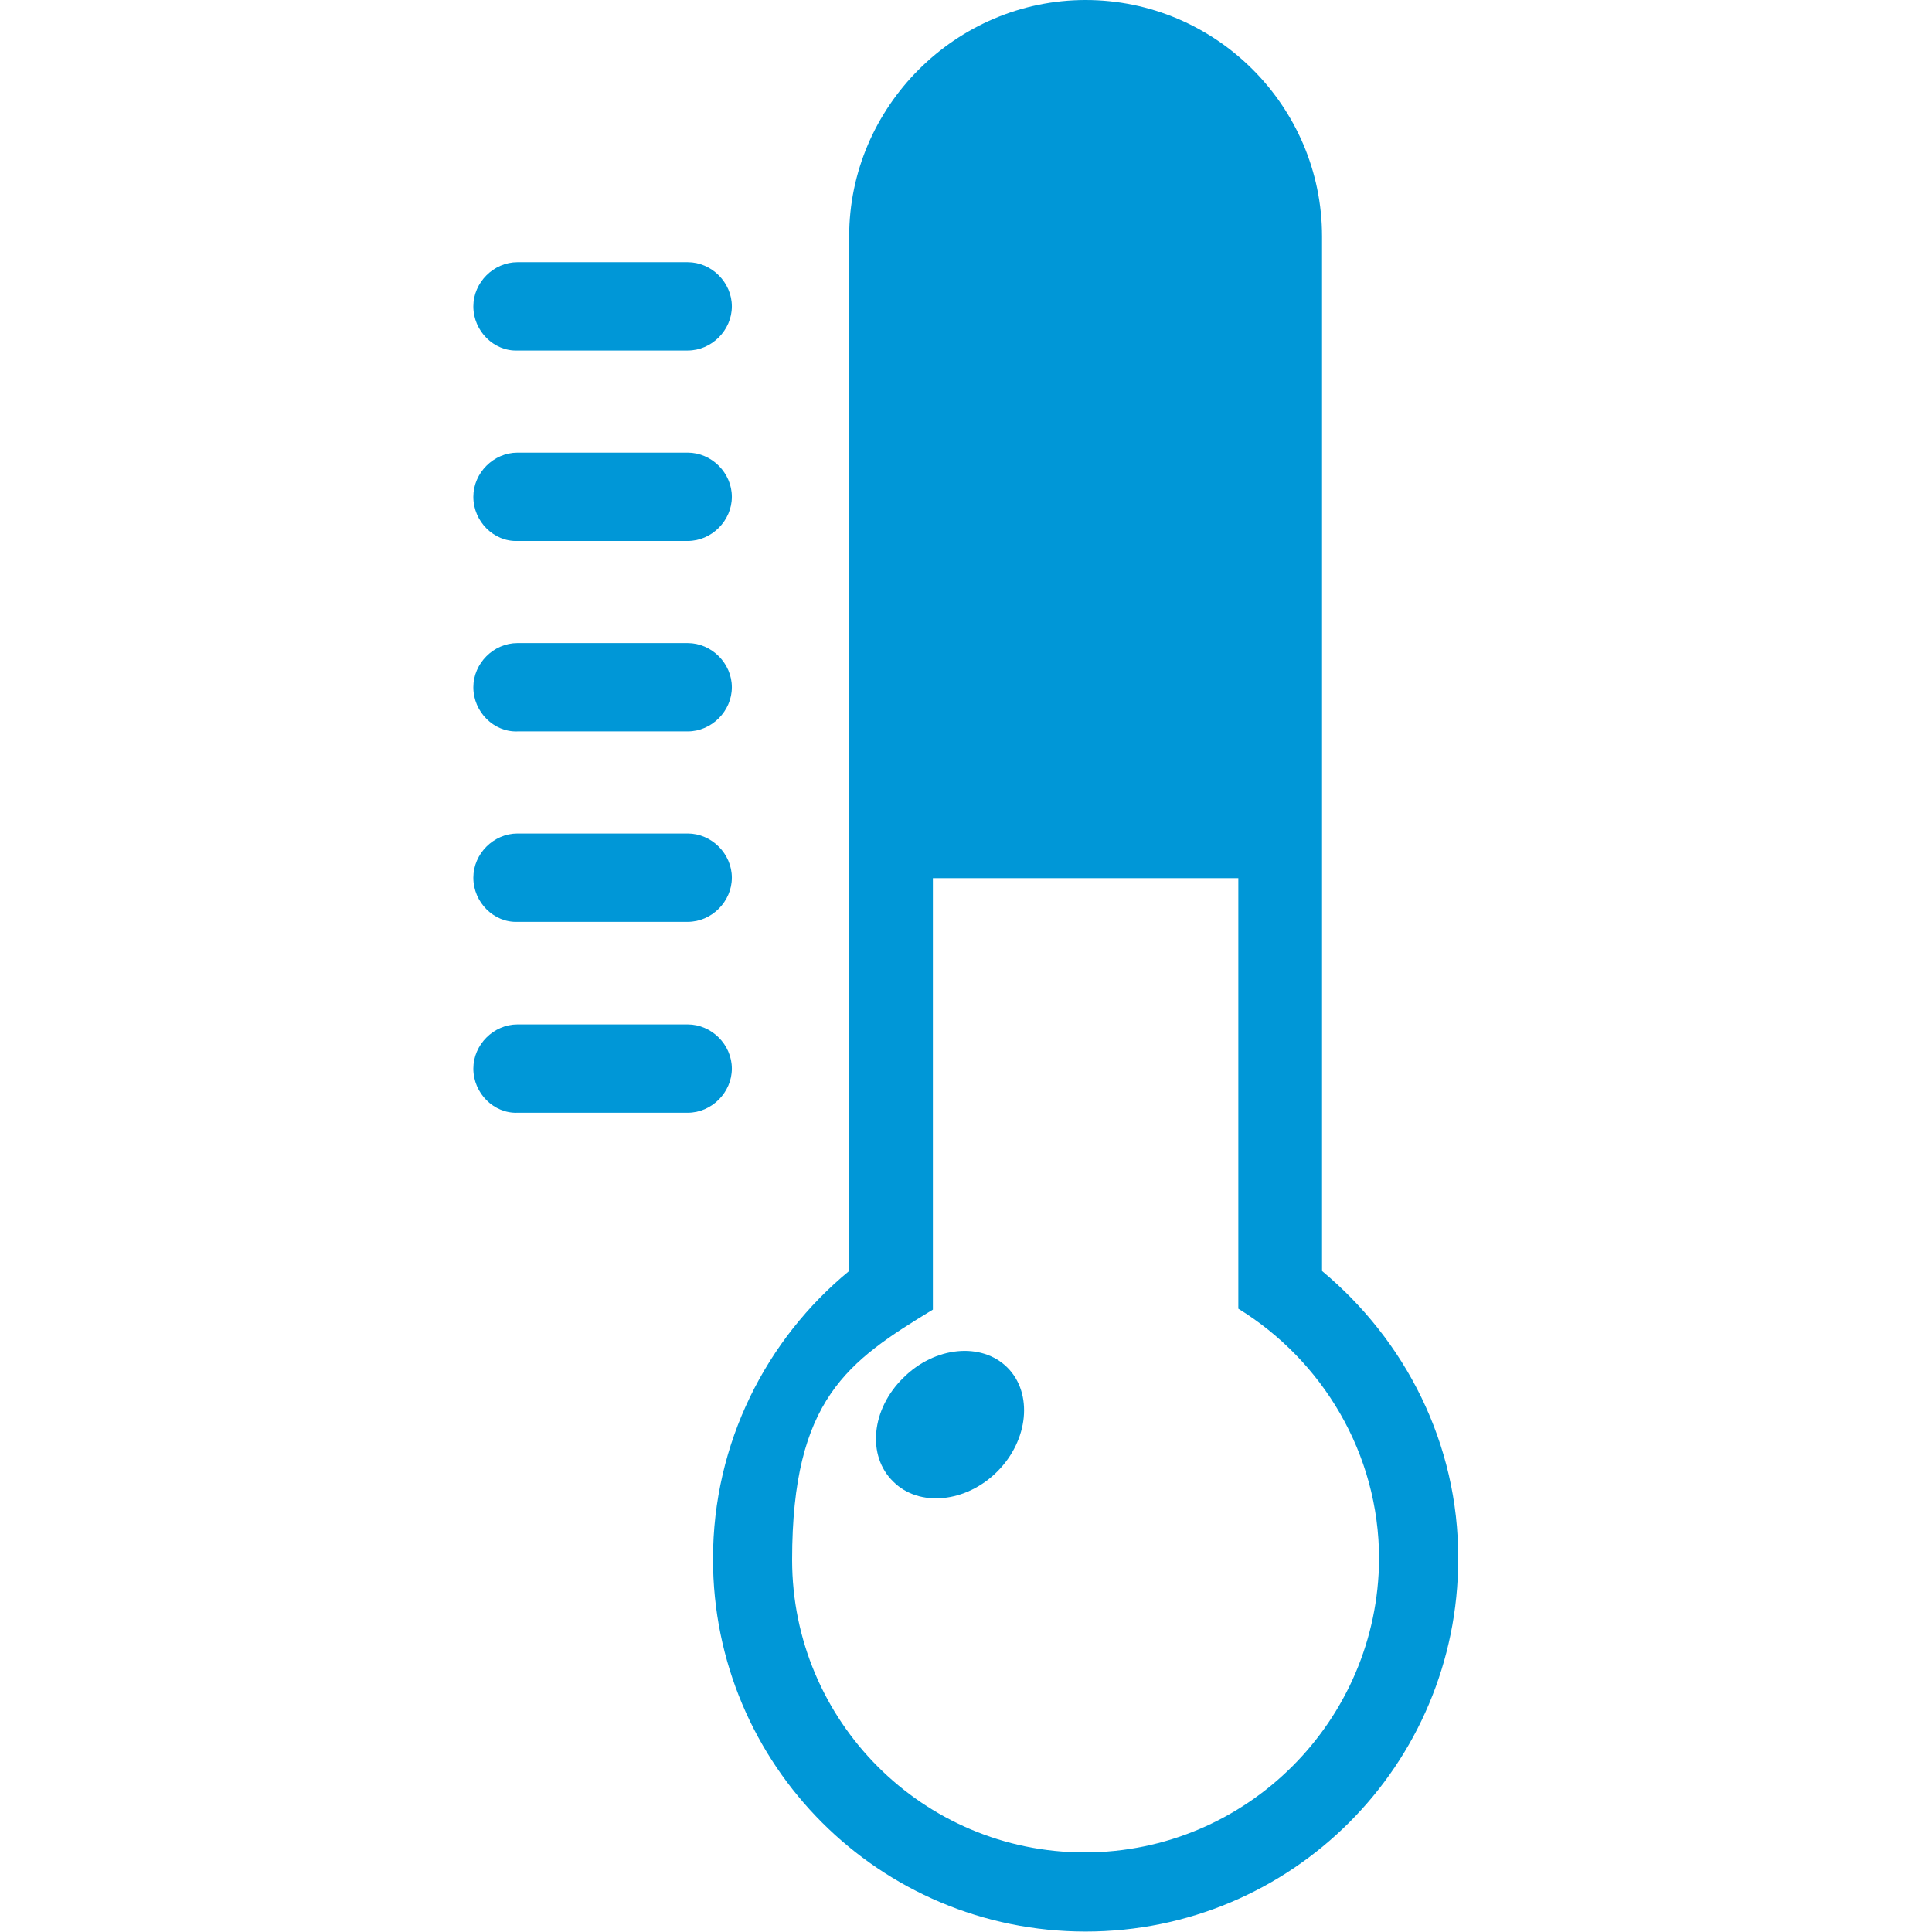 <?xml version="1.0" encoding="UTF-8"?>
<svg id="Ebene_1" data-name="Ebene 1" xmlns="http://www.w3.org/2000/svg" version="1.1" viewBox="0 0 420 420">
  <defs>
    <style>
      .cls-1 {
        fill: #0097d7;
        stroke-width: 0px;
      }
    </style>
  </defs>
  <path class="cls-1" d="M102.9,190.8c0-5.2,4.4-9.6,9.6-9.6h37c5.2,0,9.6,4.4,9.6,9.6s-4.4,9.6-9.6,9.6h-37c-5.1.2-9.6-4.2-9.6-9.6h0Z"/>
  <path class="cls-1" d="M102.9,149.4c0-5.2,4.4-9.6,9.6-9.6h37c5.2,0,9.6,4.4,9.6,9.6s-4.4,9.6-9.6,9.6h-37c-5.1.2-9.6-4.2-9.6-9.6h0Z"/>
  <path class="cls-1" d="M102.9,232.3c0-5.2,4.4-9.6,9.6-9.6h37c5.2,0,9.6,4.4,9.6,9.6s-4.4,9.6-9.6,9.6h-37c-5.1.2-9.6-4.2-9.6-9.6h0Z"/>
  <path class="cls-1" d="M102.9,108c0-5.2,4.4-9.6,9.6-9.6h37c5.2,0,9.6,4.4,9.6,9.6s-4.4,9.6-9.6,9.6h-37c-5.1.2-9.6-4.2-9.6-9.6h0Z"/>
  <path class="cls-1" d="M102.9,66.6c0-5.2,4.4-9.6,9.6-9.6h37c5.2,0,9.6,4.4,9.6,9.6s-4.4,9.6-9.6,9.6h-37c-5.1.2-9.6-4.2-9.6-9.6h0Z"/>
  <path class="cls-1" d="M287.4,276.3V51.4c0-28.4-23.2-51.4-51.4-51.4s-51.4,23.2-51.4,51.4v224.9c-18,14.8-29.6,37.4-29.6,62.6,0,44.8,36.2,81,81,81s81-36.2,81-81c.1-25.2-11.6-47.6-29.6-62.6ZM235.8,402.7c-35.2,0-63.6-28.6-63.6-63.6s12.2-43.2,30.6-54.4v-93.8h66.4v93.6c18.2,11.2,30.6,31.4,30.6,54.4-.2,35.2-28.8,63.8-64,63.8Z"/>
  <path class="cls-1" d="M196.4,299.5c6.8-6.8,17-7.8,22.6-2.2,5.6,5.6,4.6,15.8-2.2,22.6-6.8,6.8-17,7.8-22.6,2.2-5.8-5.6-4.8-15.8,2.2-22.6h0Z"/>
</svg>